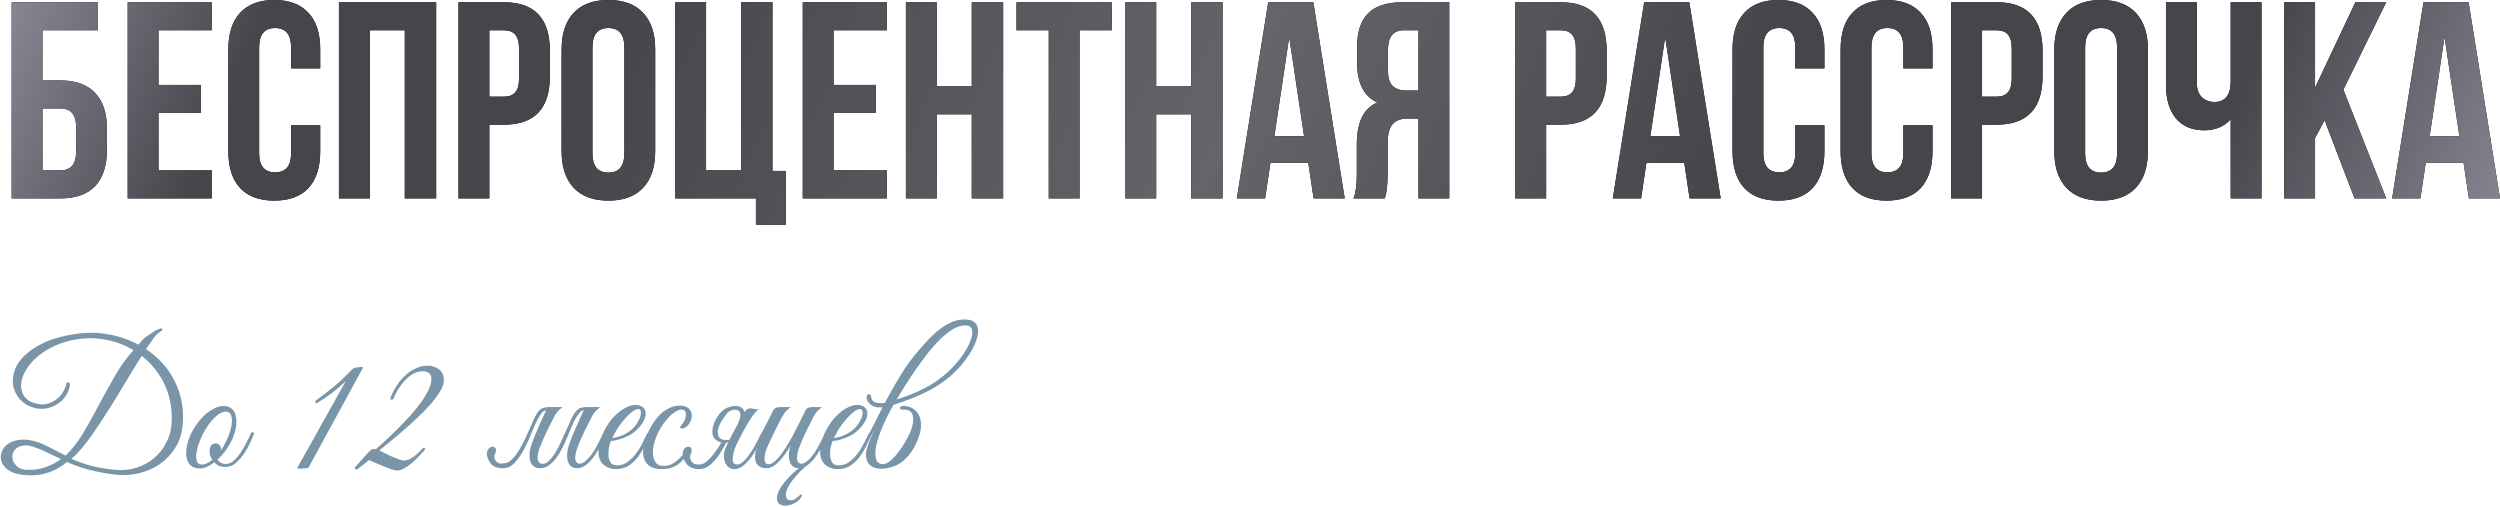 <?xml version="1.0" encoding="UTF-8"?> <svg xmlns="http://www.w3.org/2000/svg" width="1963" height="398" viewBox="0 0 1963 398" fill="none"> <path d="M47.443 155.772H9.16V1.76H76.926V23.762H33.362V63.145H47.443C59.471 63.145 68.565 66.445 74.725 73.046C80.886 79.499 83.966 88.887 83.966 101.208V117.709C83.966 130.03 80.886 139.491 74.725 146.091C68.565 152.545 59.471 155.772 47.443 155.772ZM33.362 133.77H47.443C55.657 133.77 59.764 128.93 59.764 119.249V99.668C59.764 89.987 55.657 85.147 47.443 85.147H33.362V133.77ZM124.458 23.762V66.665H157.681V88.667H124.458V133.77H166.261V155.772H100.256V1.76H166.261V23.762H124.458ZM228.562 98.347H251.444V118.809C251.444 131.277 248.364 140.884 242.203 147.631C236.043 154.232 227.096 157.532 215.361 157.532C203.627 157.532 194.68 154.232 188.519 147.631C182.359 140.884 179.278 131.277 179.278 118.809V38.723C179.278 26.255 182.359 16.721 188.519 10.12C194.68 3.373 203.627 -0 215.361 -0C227.096 -0 236.043 3.373 242.203 10.12C248.364 16.721 251.444 26.255 251.444 38.723V53.684H228.562V37.183C228.562 27.062 224.382 22.002 216.021 22.002C207.661 22.002 203.48 27.062 203.48 37.183V120.349C203.48 130.323 207.661 135.31 216.021 135.31C224.382 135.31 228.562 130.323 228.562 120.349V98.347ZM290.33 23.762V155.772H266.129V1.76H342.475V155.772H317.833V23.762H290.33ZM395.665 1.76C419.721 1.76 431.748 14.448 431.748 39.823V59.844C431.748 85.22 419.721 97.907 395.665 97.907H384.225V155.772H360.023V1.76H395.665ZM395.665 23.762H384.225V75.906H395.665C399.626 75.906 402.559 74.806 404.466 72.606C406.52 70.405 407.546 66.665 407.546 61.385V38.283C407.546 33.002 406.52 29.262 404.466 27.062C402.559 24.862 399.626 23.762 395.665 23.762ZM465.181 37.183V120.349C465.181 130.47 469.361 135.53 477.722 135.53C486.082 135.53 490.263 130.47 490.263 120.349V37.183C490.263 27.062 486.082 22.002 477.722 22.002C469.361 22.002 465.181 27.062 465.181 37.183ZM440.979 118.809V38.723C440.979 26.402 444.132 16.868 450.439 10.12C456.747 3.373 465.841 -0 477.722 -0C489.603 -0 498.697 3.373 505.004 10.12C511.311 16.868 514.464 26.402 514.464 38.723V118.809C514.464 131.13 511.311 140.664 505.004 147.411C498.697 154.159 489.603 157.532 477.722 157.532C465.841 157.532 456.747 154.159 450.439 147.411C444.132 140.664 440.979 131.13 440.979 118.809ZM530.192 155.772V1.76H554.394V133.77H581.896V1.76H606.538V134.21H617.099V176.454H593.557V155.772H530.192ZM654.519 23.762V66.665H687.742V88.667H654.519V133.77H696.323V155.772H630.317V1.76H696.323V23.762H654.519ZM735.522 89.767V155.772H711.32V1.76H735.522V67.765H763.024V1.76H787.666V155.772H763.024V89.767H735.522ZM798.173 23.762V1.76H872.979V23.762H847.677V155.772H823.475V23.762H798.173ZM907.84 89.767V155.772H883.638V1.76H907.84V67.765H935.342V1.76H959.984V155.772H935.342V89.767H907.84ZM1031.22 1.76L1055.86 155.772H1031.44L1027.26 127.83H997.554L993.373 155.772H971.152L995.794 1.76H1031.22ZM1012.29 29.042L1000.63 106.928H1023.96L1012.29 29.042ZM1087.37 155.772H1062.73C1064.49 151.665 1065.37 145.431 1065.37 137.071V113.309C1065.37 96.001 1070.72 85.073 1081.43 80.526C1070.87 75.539 1065.59 65.125 1065.59 49.284V37.183C1065.59 25.155 1068.45 16.281 1074.17 10.561C1079.89 4.693 1088.98 1.76 1101.45 1.76H1137.97V155.772H1113.77V93.067H1105.41C1099.84 93.067 1095.8 94.607 1093.31 97.687C1090.82 100.621 1089.57 105.608 1089.57 112.649V136.851C1089.57 145.065 1088.84 151.372 1087.37 155.772ZM1113.77 23.762H1102.11C1093.9 23.762 1089.79 29.042 1089.79 39.603V54.784C1089.79 60.651 1090.96 64.832 1093.31 67.325C1095.8 69.819 1099.47 71.065 1104.31 71.065H1113.77V23.762ZM1225.46 1.76C1249.51 1.76 1261.54 14.448 1261.54 39.823V59.844C1261.54 85.22 1249.51 97.907 1225.46 97.907H1214.02V155.772H1189.81V1.76H1225.46ZM1225.46 23.762H1214.02V75.906H1225.46C1229.42 75.906 1232.35 74.806 1234.26 72.606C1236.31 70.405 1237.34 66.665 1237.34 61.385V38.283C1237.34 33.002 1236.31 29.262 1234.26 27.062C1232.35 24.862 1229.42 23.762 1225.46 23.762ZM1326.43 1.76L1351.08 155.772H1326.65L1322.47 127.83H1292.77L1288.59 155.772H1266.37L1291.01 1.76H1326.43ZM1307.51 29.042L1295.85 106.928H1319.17L1307.51 29.042ZM1409.65 98.347H1432.53V118.809C1432.53 131.277 1429.45 140.884 1423.29 147.631C1417.13 154.232 1408.18 157.532 1396.45 157.532C1384.72 157.532 1375.77 154.232 1369.61 147.631C1363.45 140.884 1360.37 131.277 1360.37 118.809V38.723C1360.37 26.255 1363.45 16.721 1369.61 10.12C1375.77 3.373 1384.72 -0 1396.45 -0C1408.18 -0 1417.13 3.373 1423.29 10.12C1429.45 16.721 1432.53 26.255 1432.53 38.723V53.684H1409.65V37.183C1409.65 27.062 1405.47 22.002 1397.11 22.002C1388.75 22.002 1384.57 27.062 1384.57 37.183V120.349C1384.57 130.323 1388.75 135.31 1397.11 135.31C1405.47 135.31 1409.65 130.323 1409.65 120.349V98.347ZM1494.52 98.347H1517.4V118.809C1517.4 131.277 1514.32 140.884 1508.16 147.631C1502 154.232 1493.05 157.532 1481.32 157.532C1469.59 157.532 1460.64 154.232 1454.48 147.631C1448.32 140.884 1445.24 131.277 1445.24 118.809V38.723C1445.24 26.255 1448.32 16.721 1454.48 10.12C1460.64 3.373 1469.59 -0 1481.32 -0C1493.05 -0 1502 3.373 1508.16 10.12C1514.32 16.721 1517.4 26.255 1517.4 38.723V53.684H1494.52V37.183C1494.52 27.062 1490.34 22.002 1481.98 22.002C1473.62 22.002 1469.44 27.062 1469.44 37.183V120.349C1469.44 130.323 1473.62 135.31 1481.98 135.31C1490.34 135.31 1494.52 130.323 1494.52 120.349V98.347ZM1567.73 1.76C1591.79 1.76 1603.81 14.448 1603.81 39.823V59.844C1603.81 85.22 1591.79 97.907 1567.73 97.907H1556.29V155.772H1532.09V1.76H1567.73ZM1567.73 23.762H1556.29V75.906H1567.73C1571.69 75.906 1574.62 74.806 1576.53 72.606C1578.58 70.405 1579.61 66.665 1579.61 61.385V38.283C1579.61 33.002 1578.58 29.262 1576.53 27.062C1574.62 24.862 1571.69 23.762 1567.73 23.762ZM1637.25 37.183V120.349C1637.25 130.47 1641.43 135.53 1649.79 135.53C1658.15 135.53 1662.33 130.47 1662.33 120.349V37.183C1662.33 27.062 1658.15 22.002 1649.79 22.002C1641.43 22.002 1637.25 27.062 1637.25 37.183ZM1613.04 118.809V38.723C1613.04 26.402 1616.2 16.868 1622.5 10.12C1628.81 3.373 1637.91 -0 1649.79 -0C1661.67 -0 1670.76 3.373 1677.07 10.12C1683.38 16.868 1686.53 26.402 1686.53 38.723V118.809C1686.53 131.13 1683.38 140.664 1677.07 147.411C1670.76 154.159 1661.67 157.532 1649.79 157.532C1637.91 157.532 1628.81 154.159 1622.5 147.411C1616.2 140.664 1613.04 131.13 1613.04 118.809ZM1751.54 1.76H1775.74V155.772H1751.54V93.727C1746.26 99.448 1739.37 102.308 1730.86 102.308C1721.18 102.308 1713.7 99.154 1708.42 92.847C1703.28 86.393 1700.72 77.739 1700.72 66.885V1.76H1724.92V64.905C1724.92 69.892 1726.24 73.706 1728.88 76.346C1731.52 78.839 1734.89 80.086 1739 80.086C1742.96 80.086 1746.04 78.766 1748.24 76.126C1750.44 73.339 1751.54 69.379 1751.54 64.245V1.76ZM1848.8 155.772L1825.26 94.387L1817.77 108.468V155.772H1793.57V1.76H1817.77V68.865L1849.46 1.76H1873.66L1840 70.405L1873.66 155.772H1848.8ZM1938.36 1.76L1963 155.772H1938.58L1934.4 127.83H1904.7L1900.51 155.772H1878.29L1902.94 1.76H1938.36ZM1919.44 29.042L1907.78 106.928H1931.1L1919.44 29.042Z" fill="black"></path> <path d="M47.443 155.772H9.16V1.76H76.926V23.762H33.362V63.145H47.443C59.471 63.145 68.565 66.445 74.725 73.046C80.886 79.499 83.966 88.887 83.966 101.208V117.709C83.966 130.03 80.886 139.491 74.725 146.091C68.565 152.545 59.471 155.772 47.443 155.772ZM33.362 133.77H47.443C55.657 133.77 59.764 128.93 59.764 119.249V99.668C59.764 89.987 55.657 85.147 47.443 85.147H33.362V133.77ZM124.458 23.762V66.665H157.681V88.667H124.458V133.77H166.261V155.772H100.256V1.76H166.261V23.762H124.458ZM228.562 98.347H251.444V118.809C251.444 131.277 248.364 140.884 242.203 147.631C236.043 154.232 227.096 157.532 215.361 157.532C203.627 157.532 194.68 154.232 188.519 147.631C182.359 140.884 179.278 131.277 179.278 118.809V38.723C179.278 26.255 182.359 16.721 188.519 10.12C194.68 3.373 203.627 -0 215.361 -0C227.096 -0 236.043 3.373 242.203 10.12C248.364 16.721 251.444 26.255 251.444 38.723V53.684H228.562V37.183C228.562 27.062 224.382 22.002 216.021 22.002C207.661 22.002 203.48 27.062 203.48 37.183V120.349C203.48 130.323 207.661 135.31 216.021 135.31C224.382 135.31 228.562 130.323 228.562 120.349V98.347ZM290.33 23.762V155.772H266.129V1.76H342.475V155.772H317.833V23.762H290.33ZM395.665 1.76C419.721 1.76 431.748 14.448 431.748 39.823V59.844C431.748 85.22 419.721 97.907 395.665 97.907H384.225V155.772H360.023V1.76H395.665ZM395.665 23.762H384.225V75.906H395.665C399.626 75.906 402.559 74.806 404.466 72.606C406.52 70.405 407.546 66.665 407.546 61.385V38.283C407.546 33.002 406.52 29.262 404.466 27.062C402.559 24.862 399.626 23.762 395.665 23.762ZM465.181 37.183V120.349C465.181 130.47 469.361 135.53 477.722 135.53C486.082 135.53 490.263 130.47 490.263 120.349V37.183C490.263 27.062 486.082 22.002 477.722 22.002C469.361 22.002 465.181 27.062 465.181 37.183ZM440.979 118.809V38.723C440.979 26.402 444.132 16.868 450.439 10.12C456.747 3.373 465.841 -0 477.722 -0C489.603 -0 498.697 3.373 505.004 10.12C511.311 16.868 514.464 26.402 514.464 38.723V118.809C514.464 131.13 511.311 140.664 505.004 147.411C498.697 154.159 489.603 157.532 477.722 157.532C465.841 157.532 456.747 154.159 450.439 147.411C444.132 140.664 440.979 131.13 440.979 118.809ZM530.192 155.772V1.76H554.394V133.77H581.896V1.76H606.538V134.21H617.099V176.454H593.557V155.772H530.192ZM654.519 23.762V66.665H687.742V88.667H654.519V133.77H696.323V155.772H630.317V1.76H696.323V23.762H654.519ZM735.522 89.767V155.772H711.32V1.76H735.522V67.765H763.024V1.76H787.666V155.772H763.024V89.767H735.522ZM798.173 23.762V1.76H872.979V23.762H847.677V155.772H823.475V23.762H798.173ZM907.84 89.767V155.772H883.638V1.76H907.84V67.765H935.342V1.76H959.984V155.772H935.342V89.767H907.84ZM1031.22 1.76L1055.86 155.772H1031.44L1027.26 127.83H997.554L993.373 155.772H971.152L995.794 1.76H1031.22ZM1012.29 29.042L1000.63 106.928H1023.96L1012.29 29.042ZM1087.37 155.772H1062.73C1064.49 151.665 1065.37 145.431 1065.37 137.071V113.309C1065.37 96.001 1070.72 85.073 1081.43 80.526C1070.87 75.539 1065.59 65.125 1065.59 49.284V37.183C1065.59 25.155 1068.45 16.281 1074.17 10.561C1079.89 4.693 1088.98 1.76 1101.45 1.76H1137.97V155.772H1113.77V93.067H1105.41C1099.84 93.067 1095.8 94.607 1093.31 97.687C1090.82 100.621 1089.57 105.608 1089.57 112.649V136.851C1089.57 145.065 1088.84 151.372 1087.37 155.772ZM1113.77 23.762H1102.11C1093.9 23.762 1089.79 29.042 1089.79 39.603V54.784C1089.79 60.651 1090.96 64.832 1093.31 67.325C1095.8 69.819 1099.47 71.065 1104.31 71.065H1113.77V23.762ZM1225.46 1.76C1249.51 1.76 1261.54 14.448 1261.54 39.823V59.844C1261.54 85.22 1249.51 97.907 1225.46 97.907H1214.02V155.772H1189.81V1.76H1225.46ZM1225.46 23.762H1214.02V75.906H1225.46C1229.42 75.906 1232.35 74.806 1234.26 72.606C1236.31 70.405 1237.34 66.665 1237.34 61.385V38.283C1237.34 33.002 1236.31 29.262 1234.26 27.062C1232.35 24.862 1229.42 23.762 1225.46 23.762ZM1326.43 1.76L1351.08 155.772H1326.65L1322.47 127.83H1292.77L1288.59 155.772H1266.37L1291.01 1.76H1326.43ZM1307.51 29.042L1295.85 106.928H1319.17L1307.51 29.042ZM1409.65 98.347H1432.53V118.809C1432.53 131.277 1429.45 140.884 1423.29 147.631C1417.13 154.232 1408.18 157.532 1396.45 157.532C1384.72 157.532 1375.77 154.232 1369.61 147.631C1363.45 140.884 1360.37 131.277 1360.37 118.809V38.723C1360.37 26.255 1363.45 16.721 1369.61 10.12C1375.77 3.373 1384.72 -0 1396.45 -0C1408.18 -0 1417.13 3.373 1423.29 10.12C1429.45 16.721 1432.53 26.255 1432.53 38.723V53.684H1409.65V37.183C1409.65 27.062 1405.47 22.002 1397.11 22.002C1388.75 22.002 1384.57 27.062 1384.57 37.183V120.349C1384.57 130.323 1388.75 135.31 1397.11 135.31C1405.47 135.31 1409.65 130.323 1409.65 120.349V98.347ZM1494.52 98.347H1517.4V118.809C1517.4 131.277 1514.32 140.884 1508.16 147.631C1502 154.232 1493.05 157.532 1481.32 157.532C1469.59 157.532 1460.64 154.232 1454.48 147.631C1448.32 140.884 1445.24 131.277 1445.24 118.809V38.723C1445.24 26.255 1448.32 16.721 1454.48 10.12C1460.64 3.373 1469.59 -0 1481.32 -0C1493.05 -0 1502 3.373 1508.16 10.12C1514.32 16.721 1517.4 26.255 1517.4 38.723V53.684H1494.52V37.183C1494.52 27.062 1490.34 22.002 1481.98 22.002C1473.62 22.002 1469.44 27.062 1469.44 37.183V120.349C1469.44 130.323 1473.62 135.31 1481.98 135.31C1490.34 135.31 1494.52 130.323 1494.52 120.349V98.347ZM1567.73 1.76C1591.79 1.76 1603.81 14.448 1603.81 39.823V59.844C1603.81 85.22 1591.79 97.907 1567.73 97.907H1556.29V155.772H1532.09V1.76H1567.73ZM1567.73 23.762H1556.29V75.906H1567.73C1571.69 75.906 1574.62 74.806 1576.53 72.606C1578.58 70.405 1579.61 66.665 1579.61 61.385V38.283C1579.61 33.002 1578.58 29.262 1576.53 27.062C1574.62 24.862 1571.69 23.762 1567.73 23.762ZM1637.25 37.183V120.349C1637.25 130.47 1641.43 135.53 1649.79 135.53C1658.15 135.53 1662.33 130.47 1662.33 120.349V37.183C1662.33 27.062 1658.15 22.002 1649.79 22.002C1641.43 22.002 1637.25 27.062 1637.25 37.183ZM1613.04 118.809V38.723C1613.04 26.402 1616.2 16.868 1622.5 10.12C1628.81 3.373 1637.91 -0 1649.79 -0C1661.67 -0 1670.76 3.373 1677.07 10.12C1683.38 16.868 1686.53 26.402 1686.53 38.723V118.809C1686.53 131.13 1683.38 140.664 1677.07 147.411C1670.76 154.159 1661.67 157.532 1649.79 157.532C1637.91 157.532 1628.81 154.159 1622.5 147.411C1616.2 140.664 1613.04 131.13 1613.04 118.809ZM1751.54 1.76H1775.74V155.772H1751.54V93.727C1746.26 99.448 1739.37 102.308 1730.86 102.308C1721.18 102.308 1713.7 99.154 1708.42 92.847C1703.28 86.393 1700.72 77.739 1700.72 66.885V1.76H1724.92V64.905C1724.92 69.892 1726.24 73.706 1728.88 76.346C1731.52 78.839 1734.89 80.086 1739 80.086C1742.96 80.086 1746.04 78.766 1748.24 76.126C1750.44 73.339 1751.54 69.379 1751.54 64.245V1.76ZM1848.8 155.772L1825.26 94.387L1817.77 108.468V155.772H1793.57V1.76H1817.77V68.865L1849.46 1.76H1873.66L1840 70.405L1873.66 155.772H1848.8ZM1938.36 1.76L1963 155.772H1938.58L1934.4 127.83H1904.7L1900.51 155.772H1878.29L1902.94 1.76H1938.36ZM1919.44 29.042L1907.78 106.928H1931.1L1919.44 29.042Z" fill="url(#paint0_linear_40_73)"></path> <path d="M143.371 334.326C142.718 340.86 140.757 346.694 137.49 351.827C134.317 356.868 130.303 361.068 125.45 364.428C120.596 367.789 115.135 370.169 109.068 371.569C103.001 373.062 96.841 373.436 90.587 372.689C86.013 372.129 81.859 371.476 78.126 370.729C74.486 369.982 71.125 369.189 68.045 368.349C65.058 367.509 62.304 366.622 59.784 365.689C57.264 364.755 54.884 363.775 52.644 362.748C47.51 366.949 42.05 369.889 36.263 371.569C30.569 373.249 24.362 373.669 17.641 372.829C12.881 372.269 9.147 371.009 6.44 369.049C3.733 367.089 1.96 364.848 1.12 362.328C0.373 359.808 0.466 357.288 1.4 354.768C2.333 352.154 4.06 350.007 6.58 348.327C9.1 346.647 12.367 345.62 16.381 345.247C20.395 344.874 25.015 345.574 30.242 347.347C31.549 347.814 33.182 348.514 35.142 349.447C37.103 350.381 39.109 351.361 41.163 352.387C43.216 353.414 45.176 354.441 47.043 355.468C48.91 356.401 50.404 357.148 51.524 357.708C56.657 352.761 61.278 346.834 65.385 339.926C69.585 332.926 73.645 325.645 77.566 318.085C81.579 310.524 85.733 303.01 90.027 295.543C94.32 287.982 99.221 281.122 104.728 274.961C97.821 270.761 90.26 267.961 82.046 266.561C73.832 265.067 65.338 265.254 56.564 267.121C50.124 268.521 44.43 270.574 39.483 273.281C34.536 275.895 30.382 278.882 27.022 282.242C23.662 285.509 21.095 288.916 19.321 292.463C17.548 296.01 16.614 299.417 16.521 302.684C16.521 305.857 17.361 308.704 19.041 311.224C20.721 313.651 23.288 315.378 26.742 316.405C30.849 317.711 34.442 317.898 37.523 316.965C40.696 315.938 43.356 314.491 45.503 312.624C47.65 310.664 49.237 308.564 50.264 306.324C51.384 304.084 51.99 302.357 52.084 301.143C52.177 300.397 52.691 300.117 53.624 300.303C54.651 300.397 55.071 301.097 54.884 302.404C54.417 305.857 53.157 308.937 51.104 311.644C49.144 314.258 46.763 316.358 43.963 317.945C41.163 319.532 38.129 320.512 34.862 320.885C31.596 321.258 28.422 320.885 25.342 319.765C21.235 318.365 17.874 316.171 15.261 313.184C12.741 310.104 11.107 306.697 10.361 302.964C9.707 299.137 10.08 295.123 11.481 290.923C12.881 286.722 15.541 282.755 19.461 279.022C23.381 275.195 28.609 271.788 35.142 268.801C41.676 265.814 49.75 263.62 59.364 262.22C68.045 260.914 76.586 261.007 84.986 262.5C93.48 263.994 101.368 266.701 108.648 270.621L112.148 266.561C112.709 266.001 113.502 265.347 114.529 264.601C115.649 263.76 116.816 262.967 118.029 262.22C119.242 261.38 120.362 260.634 121.389 259.98C122.509 259.327 123.349 258.907 123.909 258.72C126.15 257.787 127.363 257.647 127.55 258.3C127.736 258.953 126.99 259.794 125.31 260.82C124.376 261.474 123.489 262.22 122.649 263.06C121.903 263.807 121.436 264.321 121.249 264.601C120.222 266.094 119.149 267.634 118.029 269.221C116.909 270.808 115.789 272.441 114.669 274.121C119.429 277.295 123.723 280.982 127.55 285.182C131.377 289.289 134.55 293.91 137.07 299.043C139.684 304.084 141.551 309.591 142.671 315.565C143.791 321.445 144.024 327.699 143.371 334.326ZM134.55 334.606C135.11 328.912 134.97 323.405 134.13 318.085C133.29 312.764 131.843 307.771 129.79 303.104C127.736 298.437 125.123 294.096 121.949 290.083C118.776 286.069 115.229 282.522 111.308 279.442C107.201 285.882 103.001 292.696 98.707 299.883C94.507 306.977 90.26 313.931 85.966 320.745C81.673 327.559 77.426 333.999 73.225 340.066C69.118 346.04 65.151 351.081 61.325 355.188C60.391 356.214 59.504 357.148 58.664 357.988C57.824 358.735 56.938 359.481 56.004 360.228C60.391 362.188 65.338 363.962 70.845 365.548C76.352 367.042 82.886 368.162 90.447 368.909C96.514 369.469 102.114 368.909 107.248 367.229C112.382 365.548 116.862 363.122 120.689 359.948C124.609 356.681 127.736 352.854 130.07 348.467C132.497 344.08 133.99 339.46 134.55 334.606ZM47.883 360.508C44.523 358.921 41.21 357.335 37.943 355.748C34.676 354.068 30.942 352.481 26.742 350.987C23.381 349.774 20.488 349.401 18.061 349.867C15.728 350.241 13.861 351.081 12.461 352.387C11.06 353.601 10.174 355.141 9.8 357.008C9.52 358.875 9.754 360.648 10.501 362.328C11.247 364.008 12.461 365.502 14.141 366.809C15.914 368.115 18.248 368.815 21.141 368.909C26.182 369.095 30.895 368.442 35.282 366.949C39.763 365.455 43.963 363.308 47.883 360.508ZM199.189 341.467C198.629 342.773 197.696 344.827 196.389 347.627C195.176 350.427 193.636 353.228 191.769 356.028C189.902 358.828 187.708 361.301 185.188 363.448C182.761 365.595 180.101 366.669 177.208 366.669C175.061 366.669 173.241 366.342 171.747 365.689C170.347 364.942 169.18 364.055 168.247 363.028C166.287 364.522 164.28 365.735 162.226 366.669C160.173 367.509 158.119 367.882 156.066 367.789C153.359 367.695 151.212 366.902 149.625 365.408C148.132 363.915 147.105 362.002 146.545 359.668C146.079 357.241 146.079 354.534 146.545 351.547C147.012 348.467 147.899 345.387 149.205 342.307C150.606 339.133 152.332 336.1 154.386 333.206C156.439 330.312 158.633 327.792 160.966 325.645C163.393 323.499 165.867 321.818 168.387 320.605C170.907 319.298 173.381 318.691 175.808 318.785C178.421 318.785 180.521 319.532 182.108 321.025C183.695 322.518 184.722 324.479 185.188 326.905C185.748 329.332 185.795 332.086 185.328 335.166C184.862 338.153 183.975 341.187 182.668 344.267C181.641 346.694 180.101 349.447 178.048 352.527C175.994 355.514 173.614 358.268 170.907 360.788C172.121 363.122 174.314 364.288 177.488 364.288C179.728 364.288 181.828 363.355 183.788 361.488C185.842 359.621 187.708 357.381 189.389 354.768C191.069 352.154 192.562 349.494 193.869 346.787C195.176 344.08 196.249 341.887 197.089 340.207C197.463 339.46 198.023 339.226 198.769 339.506C199.516 339.786 199.656 340.44 199.189 341.467ZM178.748 323.405C177.254 323.032 175.621 323.265 173.847 324.105C172.074 324.852 170.3 326.112 168.527 327.886C166.753 329.566 165.027 331.619 163.347 334.046C161.666 336.38 160.173 338.946 158.866 341.747C157.466 344.64 156.346 347.394 155.506 350.007C154.759 352.527 154.293 354.814 154.106 356.868C153.919 358.921 154.059 360.648 154.526 362.048C154.993 363.355 155.879 364.195 157.186 364.568C158.493 364.942 159.986 364.802 161.666 364.148C163.347 363.495 165.027 362.468 166.707 361.068C165.96 359.948 165.4 358.781 165.027 357.568C164.653 356.354 164.467 355.234 164.467 354.208C164.56 352.621 164.933 351.221 165.587 350.007C166.333 348.794 167.594 348.187 169.367 348.187C170.58 348.187 171.561 348.607 172.307 349.447C173.147 350.287 173.567 351.267 173.567 352.387C173.567 352.667 173.521 352.948 173.427 353.228C173.427 353.414 173.381 353.648 173.287 353.928C174.874 351.594 176.321 349.074 177.628 346.367C179.028 343.473 180.101 340.72 180.848 338.106C181.595 335.493 182.015 333.159 182.108 331.106C182.201 329.052 181.968 327.372 181.408 326.065C180.848 324.665 179.961 323.779 178.748 323.405ZM284.141 290.363L242.278 367.089C241.531 367.555 240.318 367.789 238.637 367.789C237.051 367.882 235.837 367.975 234.997 368.069C234.811 368.069 234.577 368.022 234.297 367.929C234.11 367.835 233.924 367.789 233.737 367.789L233.597 366.949C240.038 355.654 246.338 344.407 252.499 333.206C258.752 322.005 265.053 310.758 271.4 299.463C267.853 302.73 264.213 305.81 260.479 308.704C256.746 311.504 252.779 314.164 248.578 316.685H248.018L247.458 315.565L247.738 314.725C252.499 311.178 256.932 307.771 261.039 304.504C265.24 301.143 269.347 297.363 273.36 293.163C274.107 292.323 275.04 291.389 276.16 290.363C277.281 289.336 278.447 288.729 279.661 288.542L284.001 288.122C284.188 288.029 284.468 288.076 284.841 288.262V288.962L284.141 290.363ZM348.536 298.763C348.536 301.283 347.51 304.177 345.456 307.444C343.496 310.711 340.929 314.164 337.755 317.805C334.582 321.352 331.035 324.945 327.115 328.586C323.288 332.226 319.461 335.679 315.634 338.946C311.9 342.12 308.446 345.014 305.273 347.627C302.099 350.147 299.626 352.154 297.852 353.648C298.786 354.114 300.139 354.814 301.913 355.748C303.686 356.588 305.553 357.475 307.513 358.408C309.473 359.248 311.34 359.995 313.113 360.648C314.887 361.301 316.194 361.628 317.034 361.628C318.994 361.628 320.814 361.115 322.494 360.088C324.268 359.061 325.808 357.941 327.115 356.728C328.515 355.514 329.681 354.394 330.615 353.368C331.642 352.247 332.388 351.594 332.855 351.407L333.835 352.247V352.807C332.715 354.208 331.268 355.841 329.495 357.708C327.815 359.575 325.948 361.395 323.894 363.168C321.841 364.942 319.741 366.435 317.594 367.649C315.54 368.862 313.58 369.469 311.713 369.469C310.687 369.469 309.1 369.095 306.953 368.349C304.9 367.602 302.753 366.762 300.512 365.829C298.272 364.895 296.125 364.008 294.072 363.168C292.112 362.235 290.712 361.582 289.872 361.208L280.071 368.909L278.251 367.789C278.344 367.509 279.044 366.622 280.351 365.128C281.751 363.542 283.244 361.862 284.831 360.088C286.511 358.221 288.052 356.541 289.452 355.048C290.945 353.554 291.785 352.761 291.972 352.667C292.439 352.574 292.952 352.527 293.512 352.527C294.072 352.527 294.585 352.621 295.052 352.807C296.919 351.127 299.299 348.981 302.193 346.367C305.18 343.66 308.26 340.72 311.433 337.546C314.7 334.279 317.967 330.872 321.234 327.325C324.501 323.779 327.395 320.278 329.915 316.825C332.528 313.278 334.629 309.871 336.215 306.604C337.895 303.337 338.735 300.35 338.735 297.643C338.735 295.496 338.129 293.956 336.915 293.023C335.702 291.996 334.068 291.483 332.015 291.483C329.308 291.483 326.741 292.183 324.314 293.583C321.981 294.983 319.787 296.756 317.734 298.903C315.774 301.05 314 303.43 312.413 306.044C310.92 308.564 309.753 310.944 308.913 313.184L308.353 313.744H306.673L306.393 312.904C307.513 309.824 309.006 306.791 310.873 303.804C312.74 300.723 314.934 297.97 317.454 295.543C319.974 293.023 322.774 291.016 325.854 289.523C328.935 287.936 332.248 287.142 335.795 287.142C339.342 287.142 342.329 288.122 344.756 290.083C347.276 292.043 348.536 294.936 348.536 298.763ZM423.592 367.649C422.005 367.555 420.605 367.135 419.392 366.389C418.178 365.548 417.245 364.382 416.591 362.888C416.031 361.301 415.751 359.435 415.751 357.288C415.751 355.048 416.218 352.527 417.152 349.727C417.805 347.674 418.598 345.48 419.532 343.147C420.465 340.813 421.445 338.48 422.472 336.146C423.592 333.719 424.665 331.339 425.692 329.006C426.812 326.672 427.792 324.525 428.632 322.565C429.192 321.445 429.893 320.698 430.733 320.325C431.666 319.858 432.786 319.625 434.093 319.625H441.653C440.627 320.465 439.74 321.258 438.993 322.005C438.246 322.658 437.5 323.499 436.753 324.525C436.1 325.459 435.4 326.672 434.653 328.166C433.906 329.566 433.019 331.339 431.993 333.486C430.966 335.446 429.939 337.5 428.912 339.646C427.979 341.7 427.046 343.753 426.112 345.807C425.272 347.767 424.525 349.634 423.872 351.407C423.219 353.088 422.799 354.534 422.612 355.748C421.959 358.735 421.959 360.835 422.612 362.048C423.359 363.262 424.245 363.962 425.272 364.148C427.139 364.428 428.959 363.728 430.733 362.048C432.599 360.368 434.373 358.175 436.053 355.468C437.733 352.667 439.32 349.587 440.813 346.227C442.4 342.773 443.894 339.46 445.294 336.286C446.694 333.019 448.001 330.126 449.214 327.606C450.521 325.085 451.734 323.312 452.854 322.285C453.601 321.538 454.348 320.978 455.094 320.605C455.841 320.232 456.728 319.998 457.755 319.905C458.781 319.718 459.948 319.625 461.255 319.625C462.655 319.625 464.382 319.625 466.435 319.625C466.809 319.625 466.855 319.765 466.575 320.045C466.295 320.232 465.875 320.465 465.315 320.745C464.755 321.025 464.055 321.305 463.215 321.585C462.468 321.772 461.815 321.865 461.255 321.865C458.548 321.772 456.635 322.332 455.515 323.545C454.488 324.665 453.321 326.299 452.014 328.446C450.987 330.219 449.914 332.459 448.794 335.166C447.767 337.78 446.6 340.58 445.294 343.567C444.08 346.46 442.727 349.401 441.233 352.387C439.74 355.281 438.106 357.895 436.333 360.228C434.56 362.468 432.599 364.288 430.453 365.689C428.399 367.089 426.112 367.742 423.592 367.649ZM401.05 361.488C402.917 359.901 404.597 357.988 406.091 355.748C407.677 353.414 409.124 350.941 410.431 348.327C411.831 345.714 413.091 343.053 414.211 340.347C415.425 337.64 416.545 335.119 417.572 332.786C418.598 330.359 419.578 328.259 420.512 326.485C421.445 324.619 422.425 323.219 423.452 322.285C424.199 321.538 424.945 320.978 425.692 320.605C426.439 320.232 427.326 319.998 428.352 319.905C429.379 319.718 430.546 319.625 431.853 319.625C433.253 319.625 434.98 319.625 437.033 319.625C437.406 319.625 437.453 319.765 437.173 320.045C436.893 320.232 436.473 320.465 435.913 320.745C435.353 321.025 434.653 321.305 433.813 321.585C433.066 321.772 432.413 321.865 431.853 321.865C429.146 321.772 427.232 322.332 426.112 323.545C424.992 324.665 423.825 326.299 422.612 328.446C421.118 331.152 419.485 334.699 417.712 339.086C416.031 343.473 414.071 347.814 411.831 352.107C409.684 356.308 407.211 359.948 404.41 363.028C401.704 366.109 398.53 367.649 394.89 367.649C392.65 367.649 390.549 367.275 388.589 366.529C386.722 365.689 385.182 364.148 383.969 361.908C382.289 358.828 381.822 356.354 382.569 354.488C383.222 352.621 384.202 351.454 385.509 350.987C386.816 350.427 387.936 350.661 388.869 351.687C389.803 352.621 389.663 354.394 388.449 357.008C388.076 357.755 387.983 358.548 388.169 359.388C388.356 360.228 388.683 361.021 389.149 361.768C389.709 362.422 390.363 362.982 391.109 363.448C391.95 363.822 392.79 364.008 393.63 364.008C395.216 363.915 396.57 363.728 397.69 363.448C398.903 363.075 400.023 362.422 401.05 361.488ZM458.175 322.565C458.735 321.445 459.435 320.698 460.275 320.325C461.208 319.858 462.328 319.625 463.635 319.625H471.196C470.169 320.465 469.282 321.258 468.536 322.005C467.789 322.658 467.042 323.499 466.295 324.525C465.642 325.459 464.942 326.672 464.195 328.166C463.448 329.566 462.562 331.339 461.535 333.486C460.508 335.446 459.481 337.5 458.455 339.646C457.521 341.7 456.588 343.753 455.655 345.807C454.814 347.767 454.068 349.634 453.414 351.407C452.761 353.088 452.341 354.534 452.154 355.748C451.501 358.735 451.501 360.881 452.154 362.188C452.901 363.402 453.788 364.055 454.814 364.148C456.495 364.148 458.175 363.402 459.855 361.908C461.628 360.415 463.308 358.548 464.895 356.308C466.482 353.974 467.975 351.454 469.376 348.747C470.869 345.947 472.223 343.287 473.436 340.767C473.996 339.553 474.603 339.133 475.256 339.506C476.003 339.786 476.049 340.627 475.396 342.027C474.276 344.454 472.969 347.16 471.476 350.147C469.982 353.041 468.302 355.794 466.435 358.408C464.569 361.021 462.515 363.215 460.275 364.988C458.035 366.762 455.655 367.649 453.134 367.649C451.548 367.649 450.147 367.275 448.934 366.529C447.721 365.689 446.787 364.522 446.134 363.028C445.574 361.442 445.294 359.528 445.294 357.288C445.294 355.048 445.76 352.527 446.694 349.727C447.347 347.674 448.141 345.48 449.074 343.147C450.007 340.813 450.987 338.48 452.014 336.146C453.134 333.719 454.208 331.339 455.234 329.006C456.355 326.672 457.335 324.525 458.175 322.565ZM510.09 341.607C508.784 344.407 507.383 347.394 505.89 350.567C504.397 353.648 502.623 356.541 500.57 359.248C498.516 361.862 496.089 364.055 493.289 365.829C490.582 367.509 487.269 368.349 483.348 368.349C479.801 368.349 476.674 367.229 473.968 364.988C471.354 362.748 470.001 359.388 469.907 354.908C469.907 352.854 470.141 350.661 470.607 348.327C471.167 345.994 471.914 343.707 472.847 341.467C473.874 339.133 475.041 336.893 476.348 334.746C477.654 332.599 479.101 330.592 480.688 328.726C482.462 326.672 484.422 324.805 486.569 323.125C488.715 321.445 490.862 320.185 493.009 319.345C495.156 318.411 497.209 317.945 499.17 317.945C501.223 317.945 503.043 318.505 504.63 319.625C505.937 320.652 506.683 321.958 506.87 323.545C507.15 325.132 506.917 326.905 506.17 328.866C505.423 330.732 504.257 332.646 502.67 334.606C501.083 336.566 499.17 338.386 496.929 340.066C495.809 340.907 494.456 341.7 492.869 342.447C491.376 343.193 489.789 343.847 488.109 344.407C486.429 344.967 484.842 345.434 483.348 345.807C481.855 346.087 480.641 346.227 479.708 346.227C479.148 347.534 478.635 349.261 478.168 351.407C477.794 353.554 477.654 355.654 477.748 357.708C477.935 359.761 478.495 361.582 479.428 363.168C480.455 364.662 482.135 365.408 484.468 365.408C487.549 365.408 490.302 364.522 492.729 362.748C495.249 360.881 497.443 358.688 499.31 356.168C501.27 353.648 502.903 351.034 504.21 348.327C505.61 345.62 506.73 343.333 507.57 341.467C507.85 340.813 508.177 340.347 508.55 340.066C509.017 339.693 509.39 339.506 509.67 339.506C510.044 339.506 510.277 339.693 510.37 340.066C510.557 340.347 510.464 340.86 510.09 341.607ZM495.529 337.686C497.396 336.1 498.936 334.326 500.15 332.366C501.456 330.406 502.343 328.586 502.81 326.905C503.277 325.225 503.37 323.825 503.09 322.705C502.81 321.585 502.11 321.072 500.99 321.165C499.87 321.165 498.329 321.912 496.369 323.405C494.409 324.805 491.982 327.232 489.089 330.686C487.222 332.926 485.495 335.353 483.908 337.966C482.415 340.58 481.341 342.54 480.688 343.847C481.341 343.847 482.228 343.753 483.348 343.567C484.468 343.287 485.728 342.913 487.129 342.447C488.529 341.887 489.929 341.233 491.329 340.487C492.822 339.646 494.222 338.713 495.529 337.686ZM543.146 328.166C542.959 329.286 542.493 330.452 541.746 331.666C541.093 332.879 540.299 333.906 539.366 334.746C538.432 335.586 537.452 336.146 536.426 336.426C535.399 336.613 534.512 336.333 533.765 335.586C534.512 334.653 535.305 333.579 536.146 332.366C537.079 331.059 537.732 329.752 538.106 328.446C538.759 326.019 538.759 324.292 538.106 323.265C537.546 322.145 536.612 321.585 535.305 321.585C533.999 321.585 532.692 321.958 531.385 322.705C530.078 323.452 528.725 324.385 527.325 325.505C526.018 326.625 524.758 327.932 523.545 329.426C522.331 330.826 521.258 332.226 520.324 333.626C519.671 334.559 518.878 335.819 517.944 337.406C517.104 338.993 516.264 340.767 515.424 342.727C514.677 344.594 514.024 346.6 513.464 348.747C512.904 350.894 512.624 352.994 512.624 355.048C512.624 357.848 513.23 360.368 514.444 362.608C515.751 364.755 517.897 365.829 520.884 365.829C523.125 365.829 525.131 365.455 526.905 364.708C528.678 363.868 530.265 362.842 531.665 361.628C533.159 360.415 534.512 359.061 535.726 357.568C536.939 355.981 538.106 354.394 539.226 352.807C540.066 351.594 540.813 351.127 541.466 351.407C542.213 351.687 542.213 352.481 541.466 353.788C540.346 355.748 539.086 357.615 537.686 359.388C536.379 361.161 534.885 362.702 533.205 364.008C531.525 365.315 529.565 366.389 527.325 367.229C525.085 367.975 522.471 368.349 519.484 368.349C515.844 368.349 512.95 367.695 510.804 366.389C508.657 365.082 507.117 363.402 506.183 361.348C505.25 359.201 504.83 356.774 504.923 354.068C505.11 351.361 505.623 348.56 506.463 345.667C507.397 342.773 508.563 339.926 509.963 337.126C511.457 334.326 513.044 331.806 514.724 329.566C517.337 326.019 520.278 323.312 523.545 321.445C526.811 319.485 530.125 318.505 533.485 318.505C537.032 318.505 539.599 319.392 541.186 321.165C542.866 322.938 543.519 325.272 543.146 328.166ZM578.989 347.627C578.336 348.934 577.635 350.567 576.889 352.527C576.235 354.394 575.769 356.261 575.489 358.128C575.209 359.901 575.255 361.442 575.629 362.748C576.095 364.055 577.169 364.708 578.849 364.708C580.622 364.708 582.443 363.728 584.309 361.768C586.269 359.808 588.09 357.521 589.77 354.908C591.45 352.294 592.943 349.681 594.25 347.067C595.65 344.36 596.724 342.26 597.47 340.767C598.03 339.553 598.637 339.133 599.291 339.506C600.037 339.786 600.084 340.627 599.431 342.027C598.404 344.173 597.097 346.74 595.51 349.727C594.017 352.714 592.29 355.608 590.33 358.408C588.37 361.115 586.223 363.448 583.889 365.408C581.556 367.369 579.036 368.349 576.329 368.349C575.209 368.349 574.089 368.069 572.968 367.509C571.942 366.855 570.962 365.875 570.028 364.568C569.281 363.355 568.768 361.535 568.488 359.108C568.301 356.681 568.628 354.394 569.468 352.247C570.588 349.914 571.568 347.86 572.408 346.087C573.342 344.22 574.229 342.447 575.069 340.767C576.002 339.086 576.935 337.36 577.869 335.586C578.896 333.813 580.016 331.806 581.229 329.566C582.162 327.886 582.909 326.485 583.469 325.365C584.123 324.152 584.729 323.219 585.289 322.565C585.943 321.818 586.596 321.305 587.25 321.025C587.996 320.745 588.93 320.652 590.05 320.745C590.983 320.838 591.917 321.025 592.85 321.305C593.877 321.492 594.903 321.492 595.93 321.305C594.903 321.865 593.643 323.078 592.15 324.945C590.75 326.812 589.256 329.006 587.67 331.526C586.176 334.046 584.636 336.753 583.049 339.646C581.556 342.447 580.202 345.107 578.989 347.627ZM559.667 335.726C560.041 334.046 560.601 332.366 561.348 330.686C562.188 328.912 563.168 327.279 564.288 325.785C565.408 324.292 566.668 322.985 568.068 321.865C569.562 320.745 571.148 319.952 572.828 319.485C575.349 318.738 577.542 318.551 579.409 318.925C581.276 319.298 582.676 320.138 583.609 321.445C584.543 322.752 584.963 324.525 584.869 326.765C584.869 329.006 584.169 331.572 582.769 334.466C580.716 336.986 579.036 338.9 577.729 340.207C576.609 341.327 575.769 341.98 575.209 342.167C574.649 342.353 574.975 341.327 576.189 339.086C577.402 336.846 578.476 334.699 579.409 332.646C580.342 330.592 580.949 328.772 581.229 327.185C581.509 325.599 581.369 324.339 580.809 323.405C580.249 322.378 579.082 321.818 577.309 321.725C576.002 321.632 574.695 321.912 573.388 322.565C572.175 323.125 571.102 324.059 570.168 325.365C569.141 326.765 568.021 328.399 566.808 330.266C565.688 332.133 564.848 333.859 564.288 335.446C563.914 336.38 563.681 337.5 563.588 338.806C563.494 340.113 563.681 341.327 564.148 342.447C564.614 343.473 565.501 344.313 566.808 344.967C568.208 345.527 570.215 345.62 572.828 345.247C574.135 345.06 574.789 345.34 574.789 346.087C574.789 346.74 573.855 347.16 571.988 347.347C568.908 347.72 566.481 347.58 564.708 346.927C562.934 346.18 561.628 345.2 560.787 343.987C559.947 342.773 559.481 341.42 559.387 339.926C559.294 338.433 559.387 337.033 559.667 335.726ZM570.588 347.067C569.095 349.774 567.555 352.434 565.968 355.048C564.474 357.568 562.841 359.808 561.068 361.768C559.294 363.728 557.427 365.315 555.467 366.529C553.507 367.742 551.407 368.349 549.167 368.349C543.753 368.349 540.019 366.435 537.966 362.608C536.752 360.368 536.099 358.455 536.006 356.868C536.006 355.188 536.286 353.881 536.846 352.948C537.499 351.921 538.292 351.267 539.226 350.987C540.159 350.614 540.953 350.614 541.606 350.987C542.353 351.267 542.819 351.921 543.006 352.948C543.286 353.974 543.006 355.328 542.166 357.008C541.793 357.848 541.699 358.735 541.886 359.668C542.073 360.508 542.399 361.301 542.866 362.048C543.426 362.795 544.079 363.448 544.826 364.008C545.666 364.475 546.6 364.708 547.626 364.708C549.213 364.802 550.567 364.662 551.687 364.288C552.9 363.822 554.02 363.122 555.047 362.188C557.194 360.321 559.247 358.035 561.208 355.328C563.261 352.621 565.128 349.774 566.808 346.787C566.995 346.6 567.648 346.6 568.768 346.787C569.235 346.88 569.842 346.974 570.588 347.067ZM649.505 342.027C648.385 344.454 647.078 347.16 645.585 350.147C644.091 353.041 642.411 355.794 640.545 358.408C638.678 361.021 636.624 363.215 634.384 364.988C632.144 366.762 629.764 367.649 627.243 367.649C625.657 367.649 624.257 367.275 623.043 366.529C621.83 365.689 620.896 364.522 620.243 363.028C619.683 361.442 619.403 359.528 619.403 357.288C619.403 355.048 619.87 352.527 620.803 349.727C619.59 351.874 618.236 354.021 616.743 356.168C615.343 358.221 613.802 360.135 612.122 361.908C610.536 363.588 608.855 364.988 607.082 366.109C605.308 367.135 603.582 367.649 601.901 367.649C601.155 367.649 600.315 367.602 599.381 367.509C598.541 367.322 597.701 366.995 596.861 366.529C596.021 366.062 595.228 365.408 594.481 364.568C593.828 363.728 593.361 362.655 593.081 361.348C592.801 359.855 592.754 358.408 592.941 357.008C593.127 355.608 593.454 354.254 593.921 352.948C594.481 351.547 595.088 350.241 595.741 349.027C596.488 347.72 597.188 346.414 597.841 345.107C597.374 345.107 596.908 344.967 596.441 344.687C596.068 344.407 596.114 343.8 596.581 342.867C597.048 342.12 597.468 341.327 597.841 340.487C598.215 339.646 598.635 338.806 599.101 337.966C600.501 335.259 601.901 332.553 603.302 329.846C604.702 327.139 605.915 324.712 606.942 322.565C607.502 321.445 608.202 320.698 609.042 320.325C609.975 319.858 611.096 319.625 612.402 319.625H620.943C620.103 320.185 619.356 320.792 618.703 321.445C618.049 322.005 617.349 322.705 616.603 323.545C615.949 324.385 615.249 325.412 614.502 326.625C613.756 327.839 612.916 329.426 611.982 331.386C610.676 333.813 609.509 336.146 608.482 338.386C607.455 340.347 606.475 342.353 605.542 344.407C604.608 346.46 603.815 348.14 603.162 349.447C601.481 353.088 600.548 356.121 600.361 358.548C600.175 360.975 600.501 362.702 601.341 363.728C602.275 364.662 603.628 364.802 605.402 364.148C607.175 363.402 609.182 361.722 611.422 359.108C613.382 356.868 615.296 354.208 617.163 351.127C619.123 348.047 620.99 344.874 622.763 341.607C624.537 338.246 626.217 334.933 627.804 331.666C629.484 328.399 630.977 325.365 632.284 322.565C632.844 321.445 633.544 320.698 634.384 320.325C635.317 319.858 636.438 319.625 637.744 319.625H645.305C644.278 320.465 643.391 321.258 642.645 322.005C641.898 322.658 641.151 323.499 640.405 324.525C639.751 325.459 639.051 326.672 638.304 328.166C637.558 329.566 636.671 331.339 635.644 333.486C634.617 335.446 633.591 337.5 632.564 339.646C631.63 341.7 630.697 343.753 629.764 345.807C628.924 347.767 628.177 349.634 627.524 351.407C626.87 353.088 626.45 354.534 626.263 355.748C625.61 358.735 625.61 360.881 626.263 362.188C627.01 363.402 627.897 364.055 628.924 364.148C630.604 364.148 632.284 363.402 633.964 361.908C635.737 360.415 637.418 358.548 639.004 356.308C640.591 353.974 642.085 351.454 643.485 348.747C644.978 345.947 646.332 343.287 647.545 340.767C648.105 339.553 648.712 339.133 649.365 339.506C650.112 339.786 650.159 340.627 649.505 342.027ZM633.684 365.408C631.817 366.902 629.904 368.629 627.944 370.589C626.077 372.549 624.303 374.556 622.623 376.609C621.036 378.663 619.73 380.716 618.703 382.77C617.676 384.823 617.116 386.643 617.023 388.23C617.023 389.537 617.303 390.61 617.863 391.451C618.423 392.384 619.496 392.851 621.083 392.851C622.39 392.851 623.65 392.384 624.863 391.451C626.17 390.517 627.29 389.584 628.224 388.65C628.41 388.464 628.737 388.324 629.204 388.23C629.67 388.23 629.81 388.557 629.624 389.21C629.437 389.957 628.97 390.75 628.224 391.591C627.57 392.524 626.637 393.364 625.423 394.111C624.21 394.951 622.81 395.651 621.223 396.211C619.73 396.771 618.096 397.051 616.323 397.051C614.549 397.051 613.009 396.538 611.702 395.511C610.489 394.484 609.929 392.897 610.022 390.75C610.115 388.604 611.002 386.13 612.682 383.33C614.456 380.53 616.556 377.823 618.983 375.209C621.41 372.596 623.883 370.262 626.403 368.209C629.017 366.155 631.164 364.755 632.844 364.008C633.124 364.008 633.357 364.008 633.544 364.008C633.824 364.008 633.871 364.475 633.684 365.408ZM684.147 341.607C682.84 344.407 681.44 347.394 679.947 350.567C678.453 353.648 676.68 356.541 674.626 359.248C672.573 361.862 670.146 364.055 667.346 365.829C664.639 367.509 661.325 368.349 657.405 368.349C653.858 368.349 650.731 367.229 648.024 364.988C645.411 362.748 644.057 359.388 643.964 354.908C643.964 352.854 644.197 350.661 644.664 348.327C645.224 345.994 645.971 343.707 646.904 341.467C647.931 339.133 649.098 336.893 650.404 334.746C651.711 332.599 653.158 330.592 654.745 328.726C656.518 326.672 658.478 324.805 660.625 323.125C662.772 321.445 664.919 320.185 667.066 319.345C669.213 318.411 671.266 317.945 673.226 317.945C675.28 317.945 677.1 318.505 678.687 319.625C679.993 320.652 680.74 321.958 680.927 323.545C681.207 325.132 680.973 326.905 680.227 328.866C679.48 330.732 678.313 332.646 676.726 334.606C675.14 336.566 673.226 338.386 670.986 340.066C669.866 340.907 668.512 341.7 666.926 342.447C665.432 343.193 663.845 343.847 662.165 344.407C660.485 344.967 658.898 345.434 657.405 345.807C655.911 346.087 654.698 346.227 653.765 346.227C653.205 347.534 652.691 349.261 652.225 351.407C651.851 353.554 651.711 355.654 651.804 357.708C651.991 359.761 652.551 361.582 653.485 363.168C654.511 364.662 656.191 365.408 658.525 365.408C661.605 365.408 664.359 364.522 666.786 362.748C669.306 360.881 671.499 358.688 673.366 356.168C675.326 353.648 676.96 351.034 678.267 348.327C679.667 345.62 680.787 343.333 681.627 341.467C681.907 340.813 682.234 340.347 682.607 340.066C683.074 339.693 683.447 339.506 683.727 339.506C684.1 339.506 684.334 339.693 684.427 340.066C684.614 340.347 684.52 340.86 684.147 341.607ZM669.586 337.686C671.453 336.1 672.993 334.326 674.206 332.366C675.513 330.406 676.4 328.586 676.866 326.905C677.333 325.225 677.426 323.825 677.146 322.705C676.866 321.585 676.166 321.072 675.046 321.165C673.926 321.165 672.386 321.912 670.426 323.405C668.466 324.805 666.039 327.232 663.145 330.686C661.279 332.926 659.552 335.353 657.965 337.966C656.472 340.58 655.398 342.54 654.745 343.847C655.398 343.847 656.285 343.753 657.405 343.567C658.525 343.287 659.785 342.913 661.185 342.447C662.585 341.887 663.985 341.233 665.386 340.487C666.879 339.646 668.279 338.713 669.586 337.686ZM704.042 313.604C711.602 311.458 719.21 308.377 726.864 304.364C734.611 300.257 741.611 294.983 747.865 288.542C751.225 285.089 754.166 281.449 756.686 277.622C759.299 273.701 761.166 270.108 762.286 266.841C763.5 263.574 763.78 260.867 763.126 258.72C762.566 256.573 760.84 255.5 757.946 255.5C754.866 255.5 751.645 256.48 748.285 258.44C745.018 260.4 741.705 263.014 738.344 266.281C734.984 269.548 731.671 273.281 728.404 277.482C725.23 281.589 722.15 285.789 719.163 290.083C716.176 294.376 713.376 298.577 710.762 302.684C708.242 306.791 706.002 310.431 704.042 313.604ZM692.981 319.765C696.434 313.138 700.261 306.23 704.462 299.043C708.662 291.856 713.096 285.322 717.763 279.442C720.843 275.708 723.923 272.161 727.004 268.801C730.084 265.347 733.164 262.36 736.244 259.84C739.418 257.227 742.638 255.126 745.905 253.54C749.172 251.953 752.579 251.066 756.126 250.879C759.579 250.693 762.24 251.16 764.106 252.28C765.973 253.4 767.14 254.986 767.607 257.04C768.167 259.093 768.12 261.52 767.467 264.321C766.813 267.027 765.693 269.921 764.106 273.001C762.613 275.988 760.699 279.068 758.366 282.242C756.032 285.416 753.466 288.402 750.665 291.203C744.598 297.27 737.644 302.357 729.804 306.464C722.056 310.571 712.629 314.398 701.522 317.945C700.495 319.905 699.468 321.772 698.441 323.545C697.508 325.319 696.668 326.999 695.921 328.586C694.148 332.133 692.514 335.913 691.021 339.926C689.527 343.847 688.454 347.58 687.8 351.127C687.24 354.581 687.24 357.568 687.8 360.088C688.36 362.515 689.854 363.962 692.281 364.428C695.361 365.082 699.375 362.422 704.322 356.448C706.282 354.114 708.195 351.361 710.062 348.187C712.022 344.92 713.609 341.887 714.823 339.086C715.756 336.753 716.409 334.513 716.783 332.366C717.156 330.219 717.156 328.306 716.783 326.625C716.503 324.945 715.756 323.685 714.543 322.845C713.422 321.912 711.742 321.538 709.502 321.725C708.475 321.818 707.682 321.678 707.122 321.305C706.655 320.932 706.469 320.558 706.562 320.185C706.655 319.718 707.075 319.345 707.822 319.065C708.662 318.691 709.875 318.645 711.462 318.925C713.982 319.298 716.083 320.138 717.763 321.445C719.443 322.658 720.703 324.199 721.543 326.065C722.476 327.839 722.99 329.846 723.083 332.086C723.27 334.233 723.13 336.426 722.663 338.666C722.01 341.653 720.983 344.64 719.583 347.627C718.276 350.614 716.643 353.414 714.683 356.028C712.722 358.641 710.482 360.928 707.962 362.888C705.442 364.755 702.735 366.062 699.841 366.809C695.828 367.929 692.421 368.302 689.621 367.929C686.914 367.555 684.767 366.669 683.18 365.268C681.687 363.868 680.707 362.095 680.24 359.948C679.773 357.708 679.866 355.328 680.52 352.807C681.08 350.661 681.873 348.28 682.9 345.667C684.02 343.053 685.28 340.3 686.68 337.406C683.413 343.567 680.567 348.794 678.14 353.088C675.713 357.288 673.799 360.041 672.399 361.348C671.839 361.815 671.419 361.815 671.139 361.348C670.766 360.788 670.812 360.181 671.279 359.528C672.679 357.661 674.219 355.281 675.899 352.387C677.58 349.494 679.353 346.32 681.22 342.867C683.087 339.32 685 335.586 686.96 331.666C688.921 327.652 690.927 323.685 692.981 319.765ZM693.261 319.765C691.207 320.045 689.201 319.952 687.24 319.485C685.28 319.018 683.647 317.991 682.34 316.405C681.687 315.658 681.173 314.865 680.8 314.024C680.427 313.091 680.333 312.158 680.52 311.224C680.613 310.571 680.847 310.104 681.22 309.824C681.687 309.544 682.107 309.451 682.48 309.544C682.947 309.637 683.32 309.871 683.6 310.244C683.88 310.524 684.02 310.991 684.02 311.644V311.924C684.393 314.164 685.654 315.565 687.8 316.125C690.041 316.591 692.421 316.685 694.941 316.405L693.261 319.765Z" fill="#7A95A8"></path> <defs> <linearGradient id="paint0_linear_40_73" x1="10.355" y1="-19.575" x2="1741.55" y2="725.609" gradientUnits="userSpaceOnUse"> <stop stop-color="#8A8996"></stop> <stop offset="0.104" stop-color="#45454B"></stop> <stop offset="0.234" stop-color="#45454B"></stop> <stop offset="0.49" stop-color="#64646B"></stop> <stop offset="0.688" stop-color="#45454B"></stop> <stop offset="0.87" stop-color="#45454B"></stop> <stop offset="1" stop-color="#8A8996"></stop> </linearGradient> </defs> </svg> 